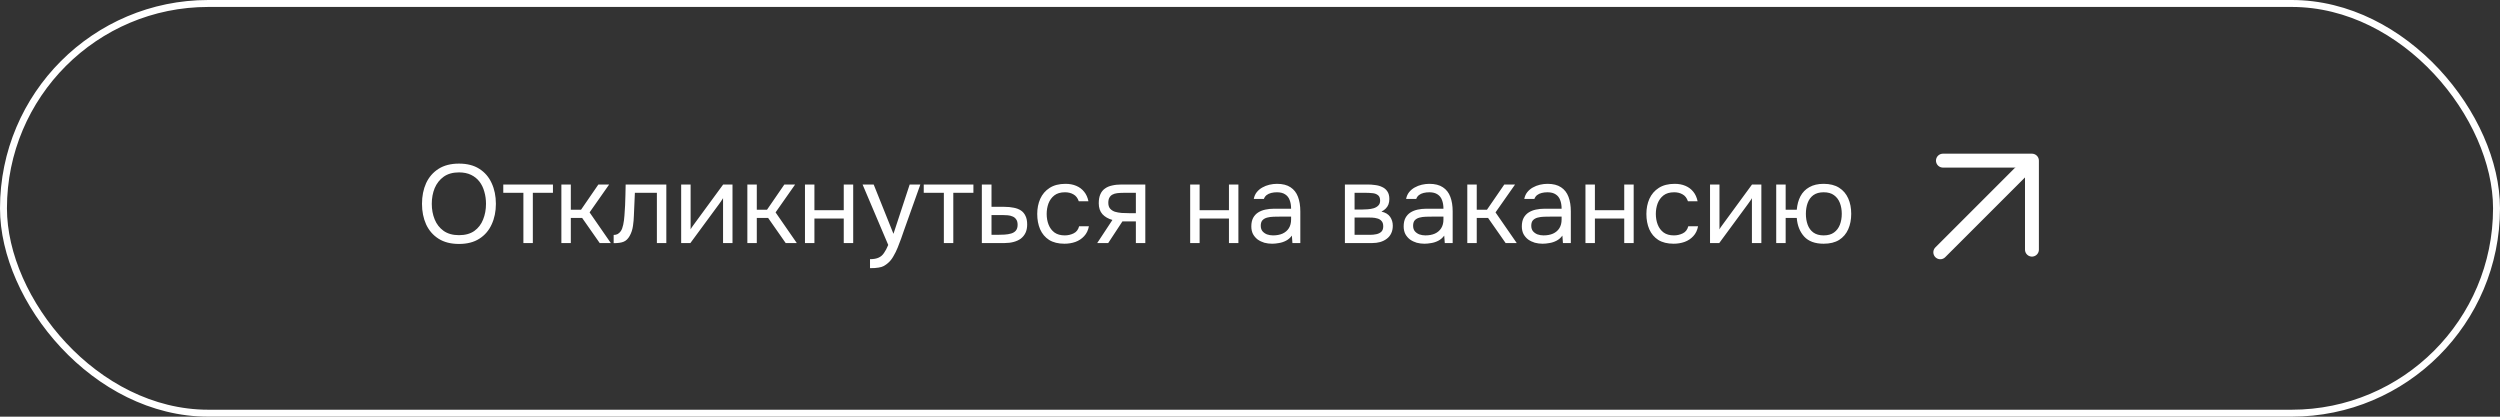 <?xml version="1.0" encoding="UTF-8"?> <svg xmlns="http://www.w3.org/2000/svg" width="360" height="60" viewBox="0 0 360 60" fill="none"><rect x="0" y="0" width="360" height="60" fill="#333333" stroke="none"/><rect x="0.5" y="0.5" width="359" height="59" rx="29.5" stroke="white"></rect><path d="M66.096 35.128C64.923 35.128 63.941 34.877 63.152 34.376C62.363 33.875 61.765 33.187 61.36 32.312C60.965 31.437 60.768 30.451 60.768 29.352C60.768 28.243 60.965 27.251 61.36 26.376C61.765 25.501 62.363 24.813 63.152 24.312C63.941 23.811 64.923 23.56 66.096 23.56C67.269 23.56 68.245 23.811 69.024 24.312C69.813 24.813 70.405 25.501 70.8 26.376C71.205 27.251 71.408 28.243 71.408 29.352C71.408 30.451 71.205 31.437 70.8 32.312C70.405 33.187 69.813 33.875 69.024 34.376C68.245 34.877 67.269 35.128 66.096 35.128ZM66.096 33.864C66.992 33.864 67.728 33.661 68.304 33.256C68.88 32.84 69.301 32.291 69.568 31.608C69.845 30.925 69.984 30.173 69.984 29.352C69.984 28.733 69.904 28.152 69.744 27.608C69.595 27.053 69.36 26.568 69.04 26.152C68.72 25.736 68.315 25.411 67.824 25.176C67.333 24.941 66.757 24.824 66.096 24.824C65.211 24.824 64.475 25.032 63.888 25.448C63.312 25.864 62.88 26.413 62.592 27.096C62.315 27.779 62.176 28.531 62.176 29.352C62.176 30.163 62.315 30.909 62.592 31.592C62.869 32.275 63.296 32.824 63.872 33.24C64.459 33.656 65.2 33.864 66.096 33.864ZM75.368 35V27.768H72.472V26.568H79.624V27.768H76.728V35H75.368ZM80.838 35V26.568H82.198V30.2H83.67L86.166 26.568H87.718L84.902 30.584L87.958 35H86.358L83.83 31.384H82.198V35H80.838ZM88.367 35.016V33.832C88.58 33.832 88.772 33.789 88.942 33.704C89.113 33.608 89.263 33.469 89.391 33.288C89.54 33.075 89.657 32.765 89.743 32.36C89.828 31.955 89.886 31.523 89.918 31.064C89.961 30.552 89.993 30.051 90.014 29.56C90.036 29.059 90.052 28.563 90.062 28.072C90.084 27.581 90.094 27.08 90.094 26.568H95.951V35H94.591V27.768H91.422C91.412 28.131 91.396 28.499 91.374 28.872C91.364 29.235 91.348 29.603 91.326 29.976C91.316 30.339 91.3 30.707 91.278 31.08C91.268 31.507 91.225 31.987 91.15 32.52C91.076 33.053 90.916 33.539 90.671 33.976C90.436 34.392 90.148 34.669 89.806 34.808C89.476 34.947 88.996 35.016 88.367 35.016ZM98.088 35V26.568H99.448V33.032C99.522 32.883 99.624 32.723 99.752 32.552C99.88 32.371 99.981 32.232 100.056 32.136L104.136 26.568H105.48V35H104.12V28.536C104.034 28.696 103.938 28.845 103.832 28.984C103.736 29.123 103.645 29.251 103.56 29.368L99.416 35H98.088ZM107.619 35V26.568H108.979V30.2H110.451L112.947 26.568H114.499L111.683 30.584L114.739 35H113.139L110.611 31.384H108.979V35H107.619ZM115.916 35V26.568H117.276V30.264H121.5V26.568H122.86V35H121.5V31.464H117.276V35H115.916ZM125.282 38.616V37.32C125.804 37.32 126.22 37.245 126.53 37.096C126.839 36.957 127.095 36.733 127.298 36.424C127.511 36.125 127.714 35.741 127.906 35.272L124.21 26.568H125.81L128.658 33.672L130.994 26.568H132.53L130.162 33.208C130.044 33.549 129.911 33.933 129.762 34.36C129.612 34.787 129.447 35.219 129.266 35.656C129.084 36.104 128.882 36.515 128.658 36.888C128.444 37.272 128.204 37.581 127.938 37.816C127.714 38.019 127.495 38.179 127.282 38.296C127.068 38.413 126.807 38.493 126.498 38.536C126.199 38.589 125.794 38.616 125.282 38.616ZM135.915 35V27.768H133.019V26.568H140.171V27.768H137.275V35H135.915ZM141.385 35V26.568H142.777V29.784H144.633C145.134 29.784 145.582 29.827 145.977 29.912C146.382 29.987 146.729 30.12 147.017 30.312C147.305 30.504 147.523 30.765 147.673 31.096C147.833 31.416 147.913 31.827 147.913 32.328C147.913 32.787 147.833 33.187 147.673 33.528C147.513 33.859 147.289 34.136 147.001 34.36C146.713 34.573 146.366 34.733 145.961 34.84C145.566 34.947 145.129 35 144.649 35H141.385ZM142.777 33.816H143.577C143.95 33.816 144.307 33.805 144.649 33.784C145.001 33.763 145.321 33.709 145.609 33.624C145.897 33.539 146.121 33.4 146.281 33.208C146.451 33.005 146.537 32.728 146.537 32.376C146.537 32.035 146.467 31.773 146.329 31.592C146.201 31.4 146.03 31.261 145.817 31.176C145.603 31.08 145.369 31.021 145.113 31C144.867 30.979 144.622 30.968 144.377 30.968H142.777V33.816ZM153.281 35.096C152.396 35.096 151.66 34.915 151.073 34.552C150.497 34.179 150.065 33.667 149.777 33.016C149.5 32.365 149.361 31.629 149.361 30.808C149.361 30.008 149.505 29.283 149.793 28.632C150.092 27.971 150.54 27.448 151.137 27.064C151.745 26.669 152.513 26.472 153.441 26.472C154.017 26.472 154.529 26.568 154.977 26.76C155.436 26.952 155.815 27.235 156.113 27.608C156.412 27.971 156.62 28.429 156.737 28.984H155.345C155.185 28.515 154.929 28.184 154.577 27.992C154.236 27.789 153.831 27.688 153.361 27.688C152.721 27.688 152.209 27.837 151.825 28.136C151.441 28.435 151.159 28.824 150.977 29.304C150.807 29.773 150.721 30.275 150.721 30.808C150.721 31.363 150.812 31.875 150.993 32.344C151.175 32.813 151.457 33.192 151.841 33.48C152.225 33.757 152.721 33.896 153.329 33.896C153.777 33.896 154.199 33.8 154.593 33.608C154.999 33.416 155.265 33.075 155.393 32.584H156.801C156.695 33.16 156.465 33.635 156.113 34.008C155.772 34.381 155.351 34.659 154.849 34.84C154.359 35.011 153.836 35.096 153.281 35.096ZM157.997 35L160.189 31.672C159.581 31.501 159.101 31.224 158.749 30.84C158.397 30.445 158.221 29.923 158.221 29.272C158.221 28.76 158.296 28.333 158.445 27.992C158.594 27.64 158.813 27.363 159.101 27.16C159.389 26.947 159.736 26.797 160.141 26.712C160.546 26.616 161.01 26.568 161.533 26.568H164.925V35H163.565V31.88H161.629L159.581 35H157.997ZM162.557 30.696H163.565V27.768H161.757C161.437 27.768 161.144 27.784 160.877 27.816C160.61 27.848 160.381 27.917 160.189 28.024C160.008 28.12 159.864 28.264 159.757 28.456C159.65 28.637 159.597 28.888 159.597 29.208C159.597 29.56 159.682 29.837 159.853 30.04C160.034 30.243 160.264 30.392 160.541 30.488C160.829 30.573 161.149 30.632 161.501 30.664C161.853 30.685 162.205 30.696 162.557 30.696ZM171.385 35V26.568H172.745V30.264H176.969V26.568H178.329V35H176.969V31.464H172.745V35H171.385ZM183.182 35.096C182.798 35.096 182.425 35.048 182.062 34.952C181.71 34.845 181.39 34.691 181.102 34.488C180.825 34.275 180.601 34.013 180.43 33.704C180.27 33.384 180.19 33.016 180.19 32.6C180.19 32.12 180.276 31.715 180.446 31.384C180.628 31.053 180.868 30.792 181.166 30.6C181.465 30.408 181.812 30.269 182.206 30.184C182.601 30.099 183.012 30.056 183.438 30.056H185.918C185.918 29.576 185.849 29.16 185.71 28.808C185.582 28.456 185.369 28.184 185.07 27.992C184.772 27.789 184.377 27.688 183.886 27.688C183.588 27.688 183.31 27.72 183.054 27.784C182.798 27.848 182.58 27.949 182.398 28.088C182.217 28.227 182.084 28.413 181.998 28.648H180.542C180.617 28.264 180.761 27.939 180.974 27.672C181.198 27.395 181.465 27.171 181.774 27C182.094 26.819 182.436 26.685 182.798 26.6C183.161 26.515 183.524 26.472 183.886 26.472C184.697 26.472 185.348 26.637 185.838 26.968C186.329 27.288 186.686 27.747 186.91 28.344C187.134 28.931 187.246 29.629 187.246 30.44V35H186.11L186.03 33.928C185.796 34.248 185.513 34.493 185.182 34.664C184.852 34.835 184.51 34.947 184.158 35C183.817 35.064 183.492 35.096 183.182 35.096ZM183.31 33.896C183.844 33.896 184.302 33.811 184.686 33.64C185.081 33.459 185.385 33.197 185.598 32.856C185.812 32.515 185.918 32.099 185.918 31.608V31.192H184.43C184.078 31.192 183.732 31.197 183.39 31.208C183.049 31.219 182.74 31.261 182.462 31.336C182.185 31.411 181.961 31.539 181.79 31.72C181.63 31.901 181.55 32.163 181.55 32.504C181.55 32.824 181.63 33.085 181.79 33.288C181.961 33.491 182.18 33.645 182.446 33.752C182.724 33.848 183.012 33.896 183.31 33.896ZM193.666 35V26.568H196.93C197.303 26.568 197.671 26.595 198.034 26.648C198.407 26.691 198.743 26.787 199.042 26.936C199.351 27.075 199.596 27.283 199.778 27.56C199.97 27.837 200.066 28.205 200.066 28.664C200.066 28.941 200.023 29.197 199.938 29.432C199.852 29.656 199.724 29.853 199.554 30.024C199.394 30.195 199.186 30.344 198.93 30.472C199.506 30.6 199.922 30.851 200.178 31.224C200.434 31.597 200.562 32.024 200.562 32.504C200.562 32.931 200.482 33.304 200.322 33.624C200.172 33.933 199.959 34.189 199.682 34.392C199.415 34.595 199.1 34.749 198.738 34.856C198.386 34.952 198.007 35 197.602 35H193.666ZM195.058 33.816H197.282C197.612 33.816 197.922 33.784 198.21 33.72C198.498 33.656 198.732 33.539 198.914 33.368C199.095 33.187 199.186 32.931 199.186 32.6C199.186 32.259 199.106 32.003 198.946 31.832C198.796 31.651 198.599 31.528 198.354 31.464C198.119 31.389 197.863 31.347 197.586 31.336C197.308 31.325 197.047 31.32 196.802 31.32H195.058V33.816ZM195.058 30.168H196.226C196.439 30.168 196.684 30.157 196.962 30.136C197.25 30.115 197.527 30.067 197.794 29.992C198.071 29.907 198.295 29.779 198.466 29.608C198.647 29.437 198.738 29.203 198.738 28.904C198.738 28.509 198.626 28.237 198.402 28.088C198.188 27.928 197.932 27.837 197.634 27.816C197.335 27.784 197.058 27.768 196.802 27.768H195.058V30.168ZM205.12 35.096C204.736 35.096 204.362 35.048 204 34.952C203.648 34.845 203.328 34.691 203.04 34.488C202.762 34.275 202.538 34.013 202.368 33.704C202.208 33.384 202.128 33.016 202.128 32.6C202.128 32.12 202.213 31.715 202.384 31.384C202.565 31.053 202.805 30.792 203.104 30.6C203.402 30.408 203.749 30.269 204.144 30.184C204.538 30.099 204.949 30.056 205.376 30.056H207.856C207.856 29.576 207.786 29.16 207.648 28.808C207.52 28.456 207.306 28.184 207.008 27.992C206.709 27.789 206.314 27.688 205.824 27.688C205.525 27.688 205.248 27.72 204.992 27.784C204.736 27.848 204.517 27.949 204.336 28.088C204.154 28.227 204.021 28.413 203.936 28.648H202.48C202.554 28.264 202.698 27.939 202.912 27.672C203.136 27.395 203.402 27.171 203.712 27C204.032 26.819 204.373 26.685 204.736 26.6C205.098 26.515 205.461 26.472 205.824 26.472C206.634 26.472 207.285 26.637 207.776 26.968C208.266 27.288 208.624 27.747 208.848 28.344C209.072 28.931 209.184 29.629 209.184 30.44V35H208.048L207.968 33.928C207.733 34.248 207.45 34.493 207.12 34.664C206.789 34.835 206.448 34.947 206.096 35C205.754 35.064 205.429 35.096 205.12 35.096ZM205.248 33.896C205.781 33.896 206.24 33.811 206.624 33.64C207.018 33.459 207.322 33.197 207.536 32.856C207.749 32.515 207.856 32.099 207.856 31.608V31.192H206.368C206.016 31.192 205.669 31.197 205.328 31.208C204.986 31.219 204.677 31.261 204.4 31.336C204.122 31.411 203.898 31.539 203.728 31.72C203.568 31.901 203.488 32.163 203.488 32.504C203.488 32.824 203.568 33.085 203.728 33.288C203.898 33.491 204.117 33.645 204.384 33.752C204.661 33.848 204.949 33.896 205.248 33.896ZM211.291 35V26.568H212.651V30.2H214.123L216.619 26.568H218.171L215.355 30.584L218.411 35H216.811L214.283 31.384H212.651V35H211.291ZM222.135 35.096C221.751 35.096 221.378 35.048 221.015 34.952C220.663 34.845 220.343 34.691 220.055 34.488C219.778 34.275 219.554 34.013 219.383 33.704C219.223 33.384 219.143 33.016 219.143 32.6C219.143 32.12 219.229 31.715 219.399 31.384C219.581 31.053 219.821 30.792 220.119 30.6C220.418 30.408 220.765 30.269 221.159 30.184C221.554 30.099 221.965 30.056 222.391 30.056H224.871C224.871 29.576 224.802 29.16 224.663 28.808C224.535 28.456 224.322 28.184 224.023 27.992C223.725 27.789 223.33 27.688 222.839 27.688C222.541 27.688 222.263 27.72 222.007 27.784C221.751 27.848 221.533 27.949 221.351 28.088C221.17 28.227 221.037 28.413 220.951 28.648H219.495C219.57 28.264 219.714 27.939 219.927 27.672C220.151 27.395 220.418 27.171 220.727 27C221.047 26.819 221.389 26.685 221.751 26.6C222.114 26.515 222.477 26.472 222.839 26.472C223.65 26.472 224.301 26.637 224.791 26.968C225.282 27.288 225.639 27.747 225.863 28.344C226.087 28.931 226.199 29.629 226.199 30.44V35H225.063L224.983 33.928C224.749 34.248 224.466 34.493 224.135 34.664C223.805 34.835 223.463 34.947 223.111 35C222.77 35.064 222.445 35.096 222.135 35.096ZM222.263 33.896C222.797 33.896 223.255 33.811 223.639 33.64C224.034 33.459 224.338 33.197 224.551 32.856C224.765 32.515 224.871 32.099 224.871 31.608V31.192H223.383C223.031 31.192 222.685 31.197 222.343 31.208C222.002 31.219 221.693 31.261 221.415 31.336C221.138 31.411 220.914 31.539 220.743 31.72C220.583 31.901 220.503 32.163 220.503 32.504C220.503 32.824 220.583 33.085 220.743 33.288C220.914 33.491 221.133 33.645 221.399 33.752C221.677 33.848 221.965 33.896 222.263 33.896ZM228.306 35V26.568H229.666V30.264H233.89V26.568H235.25V35H233.89V31.464H229.666V35H228.306ZM241 35.096C240.115 35.096 239.379 34.915 238.792 34.552C238.216 34.179 237.784 33.667 237.496 33.016C237.219 32.365 237.08 31.629 237.08 30.808C237.08 30.008 237.224 29.283 237.512 28.632C237.811 27.971 238.259 27.448 238.856 27.064C239.464 26.669 240.232 26.472 241.16 26.472C241.736 26.472 242.248 26.568 242.696 26.76C243.155 26.952 243.533 27.235 243.832 27.608C244.131 27.971 244.339 28.429 244.456 28.984H243.064C242.904 28.515 242.648 28.184 242.296 27.992C241.955 27.789 241.549 27.688 241.08 27.688C240.44 27.688 239.928 27.837 239.544 28.136C239.16 28.435 238.877 28.824 238.696 29.304C238.525 29.773 238.44 30.275 238.44 30.808C238.44 31.363 238.531 31.875 238.712 32.344C238.893 32.813 239.176 33.192 239.56 33.48C239.944 33.757 240.44 33.896 241.048 33.896C241.496 33.896 241.917 33.8 242.312 33.608C242.717 33.416 242.984 33.075 243.112 32.584H244.52C244.413 33.16 244.184 33.635 243.832 34.008C243.491 34.381 243.069 34.659 242.568 34.84C242.077 35.011 241.555 35.096 241 35.096ZM246.244 35V26.568H247.604V33.032C247.679 32.883 247.78 32.723 247.908 32.552C248.036 32.371 248.137 32.232 248.212 32.136L252.292 26.568H253.636V35H252.276V28.536C252.191 28.696 252.095 28.845 251.988 28.984C251.892 29.123 251.801 29.251 251.716 29.368L247.572 35H246.244ZM262.607 35.096C261.37 35.096 260.436 34.755 259.807 34.072C259.178 33.379 258.82 32.483 258.735 31.384H257.135V35H255.775V26.568H257.135V30.2H258.735C258.799 29.464 258.975 28.819 259.263 28.264C259.562 27.699 259.988 27.261 260.543 26.952C261.098 26.632 261.786 26.472 262.607 26.472C263.503 26.472 264.244 26.659 264.831 27.032C265.418 27.405 265.855 27.917 266.143 28.568C266.431 29.208 266.575 29.949 266.575 30.792C266.575 31.624 266.431 32.365 266.143 33.016C265.855 33.667 265.418 34.179 264.831 34.552C264.244 34.915 263.503 35.096 262.607 35.096ZM262.607 33.896C263.226 33.896 263.722 33.757 264.095 33.48C264.479 33.203 264.762 32.829 264.943 32.36C265.124 31.891 265.215 31.368 265.215 30.792C265.215 30.216 265.124 29.693 264.943 29.224C264.762 28.755 264.479 28.381 264.095 28.104C263.722 27.827 263.226 27.688 262.607 27.688C261.999 27.688 261.503 27.827 261.119 28.104C260.746 28.381 260.474 28.755 260.303 29.224C260.132 29.693 260.047 30.216 260.047 30.792C260.047 31.368 260.132 31.891 260.303 32.36C260.474 32.829 260.746 33.203 261.119 33.48C261.503 33.757 261.999 33.896 262.607 33.896Z" fill="white"></path><path d="M279.781 23.131L292.6 23.131L292.6 35.95" stroke="white" stroke-width="2" stroke-miterlimit="10" stroke-linecap="round" stroke-linejoin="round"></path><path d="M279.401 36.331L292.073 23.66" stroke="white" stroke-width="2" stroke-miterlimit="10" stroke-linecap="round" stroke-linejoin="round"></path></svg> 